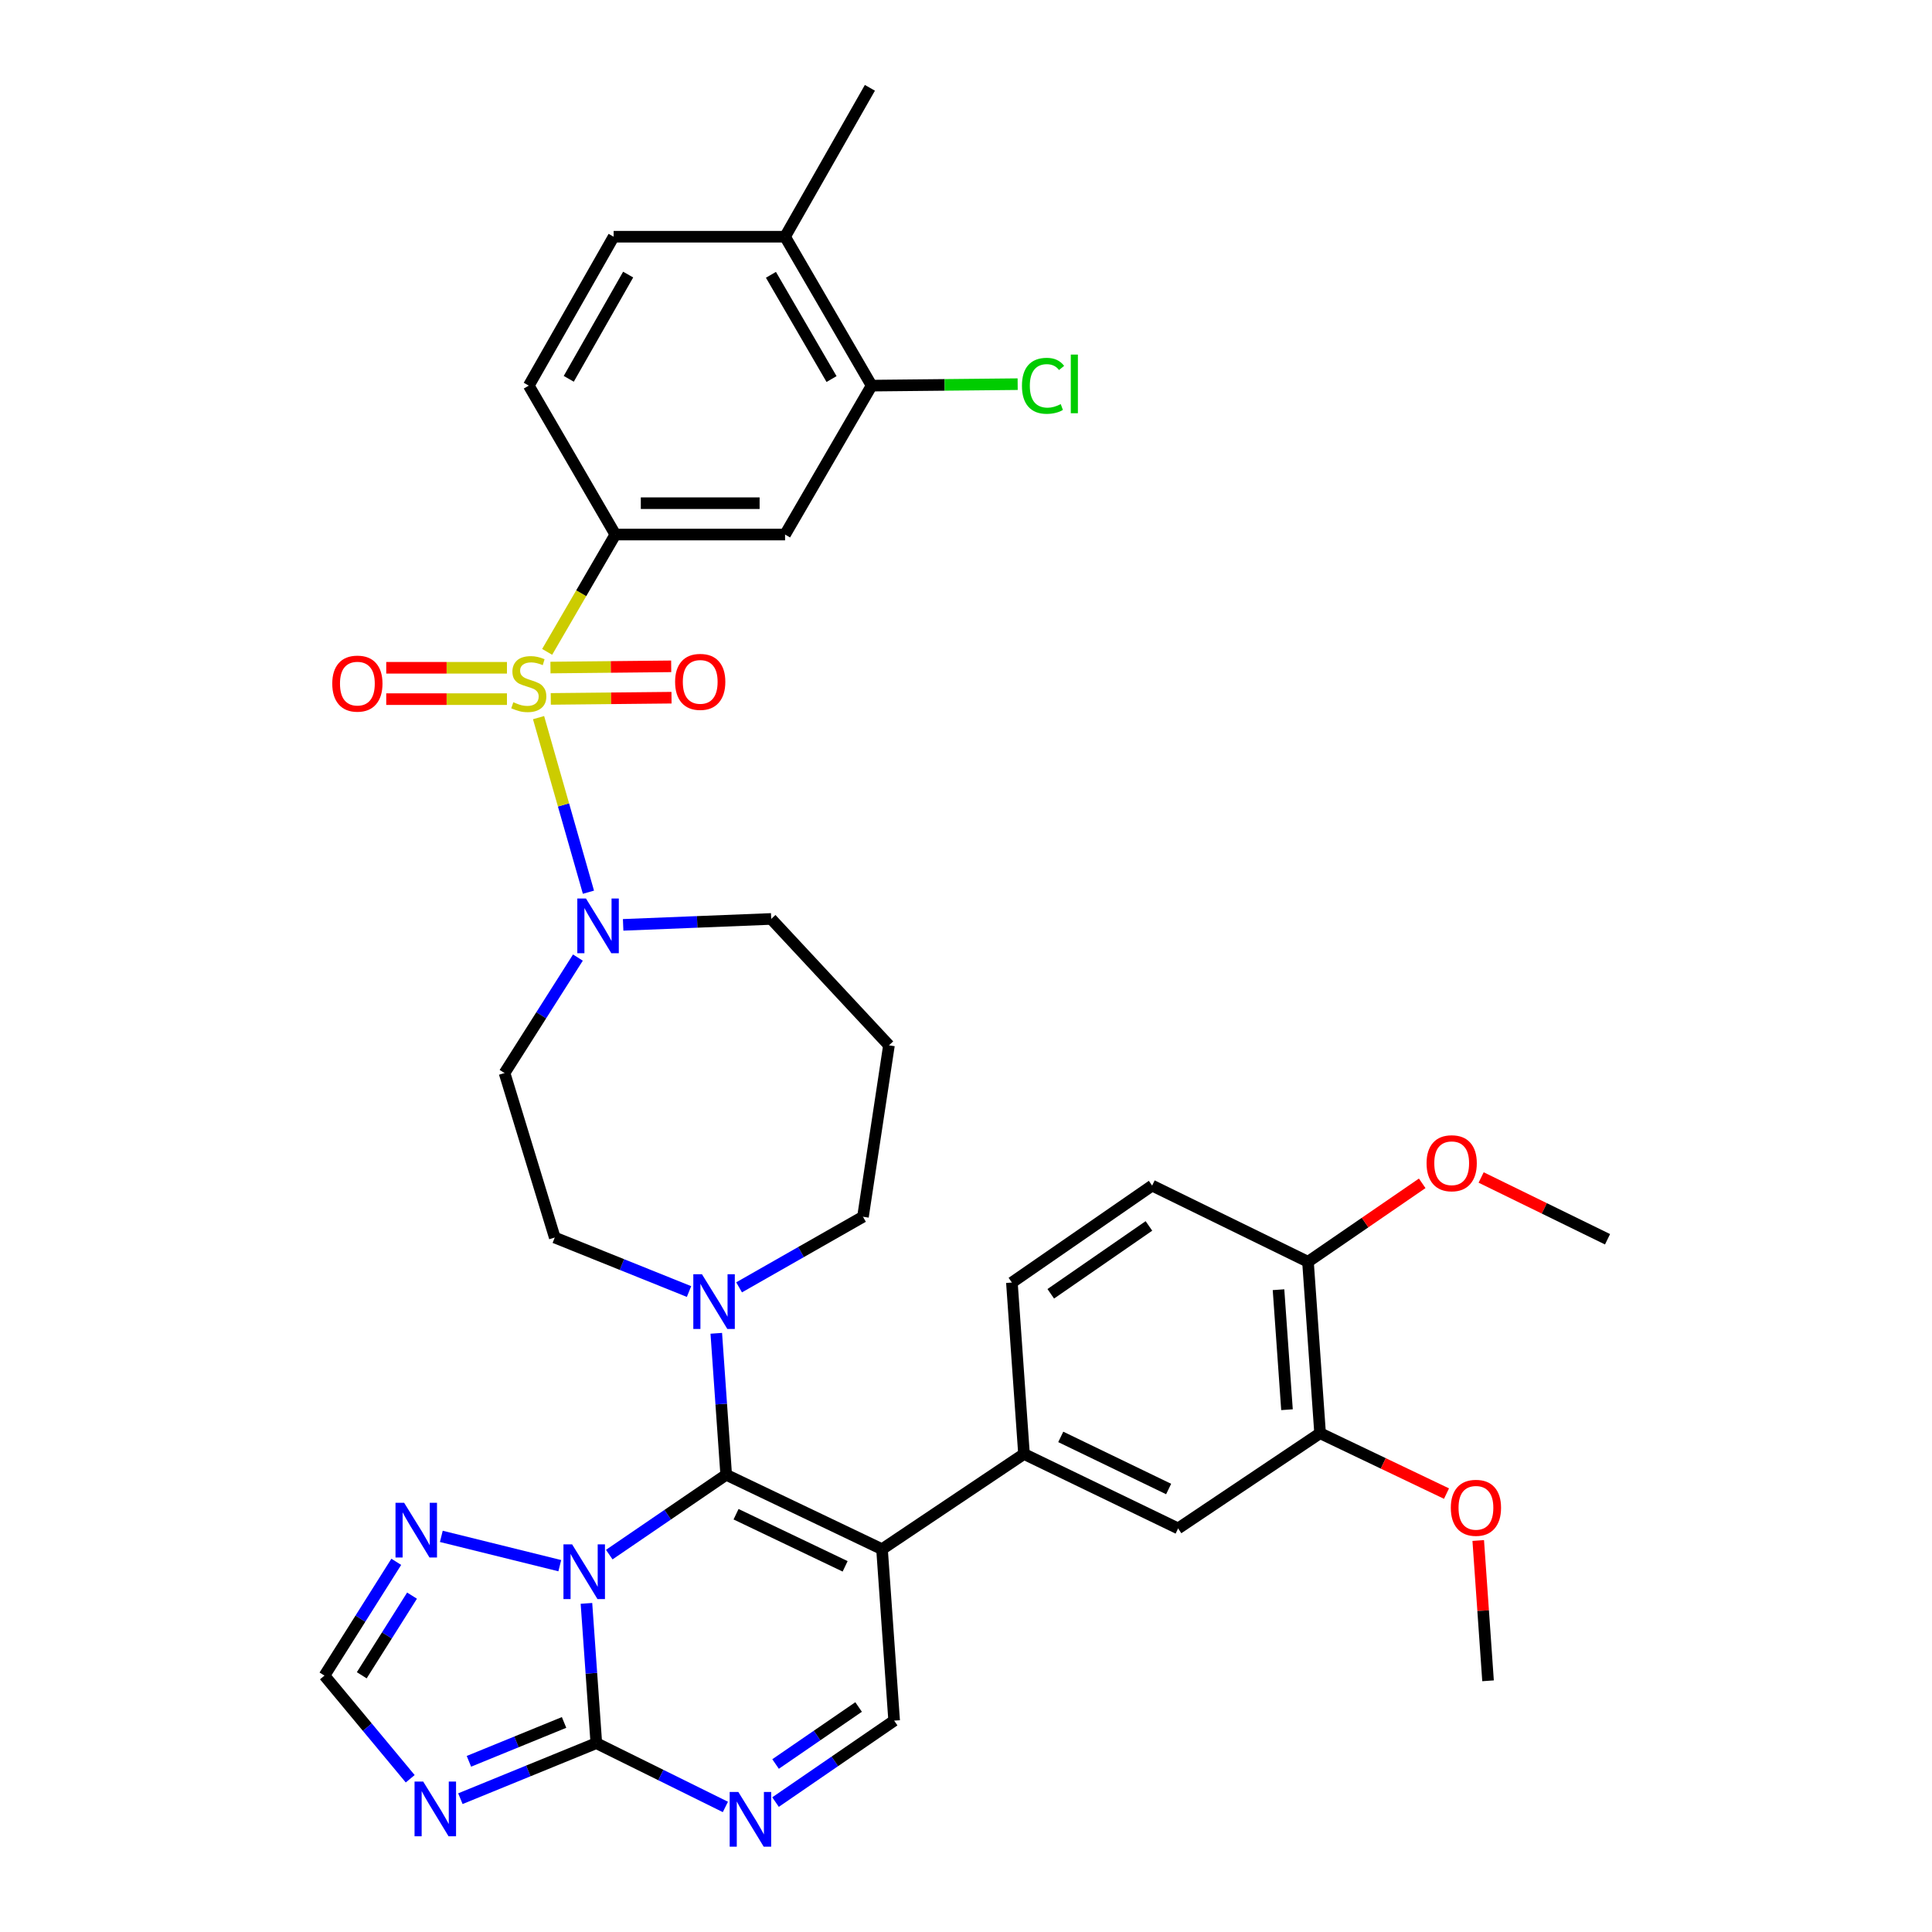 <?xml version='1.0' encoding='iso-8859-1'?>
<svg version='1.1' baseProfile='full'
              xmlns='http://www.w3.org/2000/svg'
                      xmlns:rdkit='http://www.rdkit.org/xml'
                      xmlns:xlink='http://www.w3.org/1999/xlink'
                  xml:space='preserve'
width='1000px' height='1000px' viewBox='0 0 1000 1000'>
<!-- END OF HEADER -->
<rect style='opacity:1.0;fill:#FFFFFF;stroke:none' width='1000' height='1000' x='0' y='0'> </rect>
<path class='bond-0' d='M 322.538,478.706 L 360.858,477.172' style='fill:none;fill-rule:evenodd;stroke:#0000FF;stroke-width:6px;stroke-linecap:butt;stroke-linejoin:miter;stroke-opacity:1' />
<path class='bond-0' d='M 360.858,477.172 L 399.177,475.637' style='fill:none;fill-rule:evenodd;stroke:#000000;stroke-width:6px;stroke-linecap:butt;stroke-linejoin:miter;stroke-opacity:1' />
<path class='bond-1' d='M 304.576,461.804 L 291.665,416.625' style='fill:none;fill-rule:evenodd;stroke:#0000FF;stroke-width:6px;stroke-linecap:butt;stroke-linejoin:miter;stroke-opacity:1' />
<path class='bond-1' d='M 291.665,416.625 L 278.754,371.446' style='fill:none;fill-rule:evenodd;stroke:#CCCC00;stroke-width:6px;stroke-linecap:butt;stroke-linejoin:miter;stroke-opacity:1' />
<path class='bond-2' d='M 299.125,495.642 L 280.14,525.522' style='fill:none;fill-rule:evenodd;stroke:#0000FF;stroke-width:6px;stroke-linecap:butt;stroke-linejoin:miter;stroke-opacity:1' />
<path class='bond-2' d='M 280.14,525.522 L 261.155,555.402' style='fill:none;fill-rule:evenodd;stroke:#000000;stroke-width:6px;stroke-linecap:butt;stroke-linejoin:miter;stroke-opacity:1' />
<path class='bond-3' d='M 262.401,345.641 L 231.158,345.641' style='fill:none;fill-rule:evenodd;stroke:#CCCC00;stroke-width:6px;stroke-linecap:butt;stroke-linejoin:miter;stroke-opacity:1' />
<path class='bond-3' d='M 231.158,345.641 L 199.915,345.641' style='fill:none;fill-rule:evenodd;stroke:#FF0000;stroke-width:6px;stroke-linecap:butt;stroke-linejoin:miter;stroke-opacity:1' />
<path class='bond-3' d='M 262.401,361.873 L 231.158,361.873' style='fill:none;fill-rule:evenodd;stroke:#CCCC00;stroke-width:6px;stroke-linecap:butt;stroke-linejoin:miter;stroke-opacity:1' />
<path class='bond-3' d='M 231.158,361.873 L 199.915,361.873' style='fill:none;fill-rule:evenodd;stroke:#FF0000;stroke-width:6px;stroke-linecap:butt;stroke-linejoin:miter;stroke-opacity:1' />
<path class='bond-4' d='M 285.08,361.758 L 316.328,361.44' style='fill:none;fill-rule:evenodd;stroke:#CCCC00;stroke-width:6px;stroke-linecap:butt;stroke-linejoin:miter;stroke-opacity:1' />
<path class='bond-4' d='M 316.328,361.44 L 347.575,361.123' style='fill:none;fill-rule:evenodd;stroke:#FF0000;stroke-width:6px;stroke-linecap:butt;stroke-linejoin:miter;stroke-opacity:1' />
<path class='bond-4' d='M 284.915,345.526 L 316.163,345.209' style='fill:none;fill-rule:evenodd;stroke:#CCCC00;stroke-width:6px;stroke-linecap:butt;stroke-linejoin:miter;stroke-opacity:1' />
<path class='bond-4' d='M 316.163,345.209 L 347.41,344.891' style='fill:none;fill-rule:evenodd;stroke:#FF0000;stroke-width:6px;stroke-linecap:butt;stroke-linejoin:miter;stroke-opacity:1' />
<path class='bond-5' d='M 283.204,337.408 L 300.857,307.044' style='fill:none;fill-rule:evenodd;stroke:#CCCC00;stroke-width:6px;stroke-linecap:butt;stroke-linejoin:miter;stroke-opacity:1' />
<path class='bond-5' d='M 300.857,307.044 L 318.51,276.679' style='fill:none;fill-rule:evenodd;stroke:#000000;stroke-width:6px;stroke-linecap:butt;stroke-linejoin:miter;stroke-opacity:1' />
<path class='bond-6' d='M 205.111,808.396 L 186.528,837.845' style='fill:none;fill-rule:evenodd;stroke:#0000FF;stroke-width:6px;stroke-linecap:butt;stroke-linejoin:miter;stroke-opacity:1' />
<path class='bond-6' d='M 186.528,837.845 L 167.944,867.294' style='fill:none;fill-rule:evenodd;stroke:#000000;stroke-width:6px;stroke-linecap:butt;stroke-linejoin:miter;stroke-opacity:1' />
<path class='bond-6' d='M 213.264,825.894 L 200.255,846.508' style='fill:none;fill-rule:evenodd;stroke:#0000FF;stroke-width:6px;stroke-linecap:butt;stroke-linejoin:miter;stroke-opacity:1' />
<path class='bond-6' d='M 200.255,846.508 L 187.247,867.122' style='fill:none;fill-rule:evenodd;stroke:#000000;stroke-width:6px;stroke-linecap:butt;stroke-linejoin:miter;stroke-opacity:1' />
<path class='bond-7' d='M 228.43,795.222 L 289.741,810.39' style='fill:none;fill-rule:evenodd;stroke:#0000FF;stroke-width:6px;stroke-linecap:butt;stroke-linejoin:miter;stroke-opacity:1' />
<path class='bond-8' d='M 167.944,867.294 L 190.134,893.988' style='fill:none;fill-rule:evenodd;stroke:#000000;stroke-width:6px;stroke-linecap:butt;stroke-linejoin:miter;stroke-opacity:1' />
<path class='bond-8' d='M 190.134,893.988 L 212.325,920.682' style='fill:none;fill-rule:evenodd;stroke:#0000FF;stroke-width:6px;stroke-linecap:butt;stroke-linejoin:miter;stroke-opacity:1' />
<path class='bond-9' d='M 238.299,930.993 L 273.476,916.62' style='fill:none;fill-rule:evenodd;stroke:#0000FF;stroke-width:6px;stroke-linecap:butt;stroke-linejoin:miter;stroke-opacity:1' />
<path class='bond-9' d='M 273.476,916.62 L 308.654,902.248' style='fill:none;fill-rule:evenodd;stroke:#000000;stroke-width:6px;stroke-linecap:butt;stroke-linejoin:miter;stroke-opacity:1' />
<path class='bond-9' d='M 242.713,911.654 L 267.337,901.594' style='fill:none;fill-rule:evenodd;stroke:#0000FF;stroke-width:6px;stroke-linecap:butt;stroke-linejoin:miter;stroke-opacity:1' />
<path class='bond-9' d='M 267.337,901.594 L 291.961,891.533' style='fill:none;fill-rule:evenodd;stroke:#000000;stroke-width:6px;stroke-linecap:butt;stroke-linejoin:miter;stroke-opacity:1' />
<path class='bond-10' d='M 308.654,902.248 L 306.098,866.075' style='fill:none;fill-rule:evenodd;stroke:#000000;stroke-width:6px;stroke-linecap:butt;stroke-linejoin:miter;stroke-opacity:1' />
<path class='bond-10' d='M 306.098,866.075 L 303.543,829.903' style='fill:none;fill-rule:evenodd;stroke:#0000FF;stroke-width:6px;stroke-linecap:butt;stroke-linejoin:miter;stroke-opacity:1' />
<path class='bond-11' d='M 308.654,902.248 L 342.054,918.758' style='fill:none;fill-rule:evenodd;stroke:#000000;stroke-width:6px;stroke-linecap:butt;stroke-linejoin:miter;stroke-opacity:1' />
<path class='bond-11' d='M 342.054,918.758 L 375.454,935.267' style='fill:none;fill-rule:evenodd;stroke:#0000FF;stroke-width:6px;stroke-linecap:butt;stroke-linejoin:miter;stroke-opacity:1' />
<path class='bond-12' d='M 315.351,804.665 L 345.613,783.999' style='fill:none;fill-rule:evenodd;stroke:#0000FF;stroke-width:6px;stroke-linecap:butt;stroke-linejoin:miter;stroke-opacity:1' />
<path class='bond-12' d='M 345.613,783.999 L 375.875,763.333' style='fill:none;fill-rule:evenodd;stroke:#000000;stroke-width:6px;stroke-linecap:butt;stroke-linejoin:miter;stroke-opacity:1' />
<path class='bond-13' d='M 401.415,932.752 L 432.112,911.674' style='fill:none;fill-rule:evenodd;stroke:#0000FF;stroke-width:6px;stroke-linecap:butt;stroke-linejoin:miter;stroke-opacity:1' />
<path class='bond-13' d='M 432.112,911.674 L 462.809,890.597' style='fill:none;fill-rule:evenodd;stroke:#000000;stroke-width:6px;stroke-linecap:butt;stroke-linejoin:miter;stroke-opacity:1' />
<path class='bond-13' d='M 401.436,913.047 L 422.924,898.292' style='fill:none;fill-rule:evenodd;stroke:#0000FF;stroke-width:6px;stroke-linecap:butt;stroke-linejoin:miter;stroke-opacity:1' />
<path class='bond-13' d='M 422.924,898.292 L 444.412,883.538' style='fill:none;fill-rule:evenodd;stroke:#000000;stroke-width:6px;stroke-linecap:butt;stroke-linejoin:miter;stroke-opacity:1' />
<path class='bond-14' d='M 462.809,890.597 L 456.533,801.867' style='fill:none;fill-rule:evenodd;stroke:#000000;stroke-width:6px;stroke-linecap:butt;stroke-linejoin:miter;stroke-opacity:1' />
<path class='bond-15' d='M 456.533,801.867 L 375.875,763.333' style='fill:none;fill-rule:evenodd;stroke:#000000;stroke-width:6px;stroke-linecap:butt;stroke-linejoin:miter;stroke-opacity:1' />
<path class='bond-15' d='M 437.436,810.734 L 380.976,783.76' style='fill:none;fill-rule:evenodd;stroke:#000000;stroke-width:6px;stroke-linecap:butt;stroke-linejoin:miter;stroke-opacity:1' />
<path class='bond-16' d='M 456.533,801.867 L 530.021,752.574' style='fill:none;fill-rule:evenodd;stroke:#000000;stroke-width:6px;stroke-linecap:butt;stroke-linejoin:miter;stroke-opacity:1' />
<path class='bond-17' d='M 375.875,763.333 L 373.311,726.725' style='fill:none;fill-rule:evenodd;stroke:#000000;stroke-width:6px;stroke-linecap:butt;stroke-linejoin:miter;stroke-opacity:1' />
<path class='bond-17' d='M 373.311,726.725 L 370.747,690.117' style='fill:none;fill-rule:evenodd;stroke:#0000FF;stroke-width:6px;stroke-linecap:butt;stroke-linejoin:miter;stroke-opacity:1' />
<path class='bond-18' d='M 356.636,668.497 L 321.891,654.519' style='fill:none;fill-rule:evenodd;stroke:#0000FF;stroke-width:6px;stroke-linecap:butt;stroke-linejoin:miter;stroke-opacity:1' />
<path class='bond-18' d='M 321.891,654.519 L 287.145,640.542' style='fill:none;fill-rule:evenodd;stroke:#000000;stroke-width:6px;stroke-linecap:butt;stroke-linejoin:miter;stroke-opacity:1' />
<path class='bond-19' d='M 382.556,666.328 L 414.616,648.06' style='fill:none;fill-rule:evenodd;stroke:#0000FF;stroke-width:6px;stroke-linecap:butt;stroke-linejoin:miter;stroke-opacity:1' />
<path class='bond-19' d='M 414.616,648.06 L 446.676,629.793' style='fill:none;fill-rule:evenodd;stroke:#000000;stroke-width:6px;stroke-linecap:butt;stroke-linejoin:miter;stroke-opacity:1' />
<path class='bond-20' d='M 530.021,752.574 L 609.787,791.109' style='fill:none;fill-rule:evenodd;stroke:#000000;stroke-width:6px;stroke-linecap:butt;stroke-linejoin:miter;stroke-opacity:1' />
<path class='bond-20' d='M 549.047,743.738 L 604.883,770.712' style='fill:none;fill-rule:evenodd;stroke:#000000;stroke-width:6px;stroke-linecap:butt;stroke-linejoin:miter;stroke-opacity:1' />
<path class='bond-21' d='M 530.021,752.574 L 523.754,663.845' style='fill:none;fill-rule:evenodd;stroke:#000000;stroke-width:6px;stroke-linecap:butt;stroke-linejoin:miter;stroke-opacity:1' />
<path class='bond-22' d='M 609.787,791.109 L 683.275,741.825' style='fill:none;fill-rule:evenodd;stroke:#000000;stroke-width:6px;stroke-linecap:butt;stroke-linejoin:miter;stroke-opacity:1' />
<path class='bond-23' d='M 683.275,741.825 L 677.008,653.095' style='fill:none;fill-rule:evenodd;stroke:#000000;stroke-width:6px;stroke-linecap:butt;stroke-linejoin:miter;stroke-opacity:1' />
<path class='bond-23' d='M 666.143,729.659 L 661.756,667.549' style='fill:none;fill-rule:evenodd;stroke:#000000;stroke-width:6px;stroke-linecap:butt;stroke-linejoin:miter;stroke-opacity:1' />
<path class='bond-24' d='M 683.275,741.825 L 715.991,757.453' style='fill:none;fill-rule:evenodd;stroke:#000000;stroke-width:6px;stroke-linecap:butt;stroke-linejoin:miter;stroke-opacity:1' />
<path class='bond-24' d='M 715.991,757.453 L 748.707,773.081' style='fill:none;fill-rule:evenodd;stroke:#FF0000;stroke-width:6px;stroke-linecap:butt;stroke-linejoin:miter;stroke-opacity:1' />
<path class='bond-25' d='M 677.008,653.095 L 596.341,613.659' style='fill:none;fill-rule:evenodd;stroke:#000000;stroke-width:6px;stroke-linecap:butt;stroke-linejoin:miter;stroke-opacity:1' />
<path class='bond-26' d='M 677.008,653.095 L 706.57,632.791' style='fill:none;fill-rule:evenodd;stroke:#000000;stroke-width:6px;stroke-linecap:butt;stroke-linejoin:miter;stroke-opacity:1' />
<path class='bond-26' d='M 706.57,632.791 L 736.133,612.486' style='fill:none;fill-rule:evenodd;stroke:#FF0000;stroke-width:6px;stroke-linecap:butt;stroke-linejoin:miter;stroke-opacity:1' />
<path class='bond-27' d='M 596.341,613.659 L 523.754,663.845' style='fill:none;fill-rule:evenodd;stroke:#000000;stroke-width:6px;stroke-linecap:butt;stroke-linejoin:miter;stroke-opacity:1' />
<path class='bond-27' d='M 594.684,634.539 L 543.873,669.669' style='fill:none;fill-rule:evenodd;stroke:#000000;stroke-width:6px;stroke-linecap:butt;stroke-linejoin:miter;stroke-opacity:1' />
<path class='bond-28' d='M 765.132,797.365 L 767.671,833.673' style='fill:none;fill-rule:evenodd;stroke:#FF0000;stroke-width:6px;stroke-linecap:butt;stroke-linejoin:miter;stroke-opacity:1' />
<path class='bond-28' d='M 767.671,833.673 L 770.21,869.981' style='fill:none;fill-rule:evenodd;stroke:#000000;stroke-width:6px;stroke-linecap:butt;stroke-linejoin:miter;stroke-opacity:1' />
<path class='bond-29' d='M 766.634,609.461 L 799.345,625.452' style='fill:none;fill-rule:evenodd;stroke:#FF0000;stroke-width:6px;stroke-linecap:butt;stroke-linejoin:miter;stroke-opacity:1' />
<path class='bond-29' d='M 799.345,625.452 L 832.056,641.444' style='fill:none;fill-rule:evenodd;stroke:#000000;stroke-width:6px;stroke-linecap:butt;stroke-linejoin:miter;stroke-opacity:1' />
<path class='bond-30' d='M 287.145,640.542 L 261.155,555.402' style='fill:none;fill-rule:evenodd;stroke:#000000;stroke-width:6px;stroke-linecap:butt;stroke-linejoin:miter;stroke-opacity:1' />
<path class='bond-31' d='M 446.676,629.793 L 460.122,541.063' style='fill:none;fill-rule:evenodd;stroke:#000000;stroke-width:6px;stroke-linecap:butt;stroke-linejoin:miter;stroke-opacity:1' />
<path class='bond-32' d='M 460.122,541.063 L 399.177,475.637' style='fill:none;fill-rule:evenodd;stroke:#000000;stroke-width:6px;stroke-linecap:butt;stroke-linejoin:miter;stroke-opacity:1' />
<path class='bond-33' d='M 318.51,276.679 L 406.347,276.679' style='fill:none;fill-rule:evenodd;stroke:#000000;stroke-width:6px;stroke-linecap:butt;stroke-linejoin:miter;stroke-opacity:1' />
<path class='bond-33' d='M 331.686,260.447 L 393.171,260.447' style='fill:none;fill-rule:evenodd;stroke:#000000;stroke-width:6px;stroke-linecap:butt;stroke-linejoin:miter;stroke-opacity:1' />
<path class='bond-34' d='M 318.51,276.679 L 273.699,199.601' style='fill:none;fill-rule:evenodd;stroke:#000000;stroke-width:6px;stroke-linecap:butt;stroke-linejoin:miter;stroke-opacity:1' />
<path class='bond-35' d='M 406.347,276.679 L 451.158,199.601' style='fill:none;fill-rule:evenodd;stroke:#000000;stroke-width:6px;stroke-linecap:butt;stroke-linejoin:miter;stroke-opacity:1' />
<path class='bond-36' d='M 273.699,199.601 L 317.618,122.523' style='fill:none;fill-rule:evenodd;stroke:#000000;stroke-width:6px;stroke-linecap:butt;stroke-linejoin:miter;stroke-opacity:1' />
<path class='bond-36' d='M 294.391,196.076 L 325.134,142.121' style='fill:none;fill-rule:evenodd;stroke:#000000;stroke-width:6px;stroke-linecap:butt;stroke-linejoin:miter;stroke-opacity:1' />
<path class='bond-37' d='M 451.158,199.601 L 406.347,122.523' style='fill:none;fill-rule:evenodd;stroke:#000000;stroke-width:6px;stroke-linecap:butt;stroke-linejoin:miter;stroke-opacity:1' />
<path class='bond-37' d='M 430.403,196.198 L 399.035,142.244' style='fill:none;fill-rule:evenodd;stroke:#000000;stroke-width:6px;stroke-linecap:butt;stroke-linejoin:miter;stroke-opacity:1' />
<path class='bond-38' d='M 451.158,199.601 L 488.949,199.221' style='fill:none;fill-rule:evenodd;stroke:#000000;stroke-width:6px;stroke-linecap:butt;stroke-linejoin:miter;stroke-opacity:1' />
<path class='bond-38' d='M 488.949,199.221 L 526.74,198.841' style='fill:none;fill-rule:evenodd;stroke:#00CC00;stroke-width:6px;stroke-linecap:butt;stroke-linejoin:miter;stroke-opacity:1' />
<path class='bond-39' d='M 317.618,122.523 L 406.347,122.523' style='fill:none;fill-rule:evenodd;stroke:#000000;stroke-width:6px;stroke-linecap:butt;stroke-linejoin:miter;stroke-opacity:1' />
<path class='bond-40' d='M 406.347,122.523 L 450.256,45.455' style='fill:none;fill-rule:evenodd;stroke:#000000;stroke-width:6px;stroke-linecap:butt;stroke-linejoin:miter;stroke-opacity:1' />
<path  class='atom-0' d='M 303.295 465.066
L 312.575 480.066
Q 313.495 481.546, 314.975 484.226
Q 316.455 486.906, 316.535 487.066
L 316.535 465.066
L 320.295 465.066
L 320.295 493.386
L 316.415 493.386
L 306.455 476.986
Q 305.295 475.066, 304.055 472.866
Q 302.855 470.666, 302.495 469.986
L 302.495 493.386
L 298.815 493.386
L 298.815 465.066
L 303.295 465.066
' fill='#0000FF'/>
<path  class='atom-1' d='M 265.699 363.477
Q 266.019 363.597, 267.339 364.157
Q 268.659 364.717, 270.099 365.077
Q 271.579 365.397, 273.019 365.397
Q 275.699 365.397, 277.259 364.117
Q 278.819 362.797, 278.819 360.517
Q 278.819 358.957, 278.019 357.997
Q 277.259 357.037, 276.059 356.517
Q 274.859 355.997, 272.859 355.397
Q 270.339 354.637, 268.819 353.917
Q 267.339 353.197, 266.259 351.677
Q 265.219 350.157, 265.219 347.597
Q 265.219 344.037, 267.619 341.837
Q 270.059 339.637, 274.859 339.637
Q 278.139 339.637, 281.859 341.197
L 280.939 344.277
Q 277.539 342.877, 274.979 342.877
Q 272.219 342.877, 270.699 344.037
Q 269.179 345.157, 269.219 347.117
Q 269.219 348.637, 269.979 349.557
Q 270.779 350.477, 271.899 350.997
Q 273.059 351.517, 274.979 352.117
Q 277.539 352.917, 279.059 353.717
Q 280.579 354.517, 281.659 356.157
Q 282.779 357.757, 282.779 360.517
Q 282.779 364.437, 280.139 366.557
Q 277.539 368.637, 273.179 368.637
Q 270.659 368.637, 268.739 368.077
Q 266.859 367.557, 264.619 366.637
L 265.699 363.477
' fill='#CCCC00'/>
<path  class='atom-2' d='M 171.979 353.837
Q 171.979 347.037, 175.339 343.237
Q 178.699 339.437, 184.979 339.437
Q 191.259 339.437, 194.619 343.237
Q 197.979 347.037, 197.979 353.837
Q 197.979 360.717, 194.579 364.637
Q 191.179 368.517, 184.979 368.517
Q 178.739 368.517, 175.339 364.637
Q 171.979 360.757, 171.979 353.837
M 184.979 365.317
Q 189.299 365.317, 191.619 362.437
Q 193.979 359.517, 193.979 353.837
Q 193.979 348.277, 191.619 345.477
Q 189.299 342.637, 184.979 342.637
Q 180.659 342.637, 178.299 345.437
Q 175.979 348.237, 175.979 353.837
Q 175.979 359.557, 178.299 362.437
Q 180.659 365.317, 184.979 365.317
' fill='#FF0000'/>
<path  class='atom-3' d='M 349.429 352.935
Q 349.429 346.135, 352.789 342.335
Q 356.149 338.535, 362.429 338.535
Q 368.709 338.535, 372.069 342.335
Q 375.429 346.135, 375.429 352.935
Q 375.429 359.815, 372.029 363.735
Q 368.629 367.615, 362.429 367.615
Q 356.189 367.615, 352.789 363.735
Q 349.429 359.855, 349.429 352.935
M 362.429 364.415
Q 366.749 364.415, 369.069 361.535
Q 371.429 358.615, 371.429 352.935
Q 371.429 347.375, 369.069 344.575
Q 366.749 341.735, 362.429 341.735
Q 358.109 341.735, 355.749 344.535
Q 353.429 347.335, 353.429 352.935
Q 353.429 358.655, 355.749 361.535
Q 358.109 364.415, 362.429 364.415
' fill='#FF0000'/>
<path  class='atom-4' d='M 209.191 777.851
L 218.471 792.851
Q 219.391 794.331, 220.871 797.011
Q 222.351 799.691, 222.431 799.851
L 222.431 777.851
L 226.191 777.851
L 226.191 806.171
L 222.311 806.171
L 212.351 789.771
Q 211.191 787.851, 209.951 785.651
Q 208.751 783.451, 208.391 782.771
L 208.391 806.171
L 204.711 806.171
L 204.711 777.851
L 209.191 777.851
' fill='#0000FF'/>
<path  class='atom-6' d='M 219.048 922.14
L 228.328 937.14
Q 229.248 938.62, 230.728 941.3
Q 232.208 943.98, 232.288 944.14
L 232.288 922.14
L 236.048 922.14
L 236.048 950.46
L 232.168 950.46
L 222.208 934.06
Q 221.048 932.14, 219.808 929.94
Q 218.608 927.74, 218.248 927.06
L 218.248 950.46
L 214.568 950.46
L 214.568 922.14
L 219.048 922.14
' fill='#0000FF'/>
<path  class='atom-8' d='M 296.126 799.359
L 305.406 814.359
Q 306.326 815.839, 307.806 818.519
Q 309.286 821.199, 309.366 821.359
L 309.366 799.359
L 313.126 799.359
L 313.126 827.679
L 309.246 827.679
L 299.286 811.279
Q 298.126 809.359, 296.886 807.159
Q 295.686 804.959, 295.326 804.279
L 295.326 827.679
L 291.646 827.679
L 291.646 799.359
L 296.126 799.359
' fill='#0000FF'/>
<path  class='atom-9' d='M 382.159 927.515
L 391.439 942.515
Q 392.359 943.995, 393.839 946.675
Q 395.319 949.355, 395.399 949.515
L 395.399 927.515
L 399.159 927.515
L 399.159 955.835
L 395.279 955.835
L 385.319 939.435
Q 384.159 937.515, 382.919 935.315
Q 381.719 933.115, 381.359 932.435
L 381.359 955.835
L 377.679 955.835
L 377.679 927.515
L 382.159 927.515
' fill='#0000FF'/>
<path  class='atom-13' d='M 363.338 659.551
L 372.618 674.551
Q 373.538 676.031, 375.018 678.711
Q 376.498 681.391, 376.578 681.551
L 376.578 659.551
L 380.338 659.551
L 380.338 687.871
L 376.458 687.871
L 366.498 671.471
Q 365.338 669.551, 364.098 667.351
Q 362.898 665.151, 362.538 664.471
L 362.538 687.871
L 358.858 687.871
L 358.858 659.551
L 363.338 659.551
' fill='#0000FF'/>
<path  class='atom-20' d='M 750.942 780.439
Q 750.942 773.639, 754.302 769.839
Q 757.662 766.039, 763.942 766.039
Q 770.222 766.039, 773.582 769.839
Q 776.942 773.639, 776.942 780.439
Q 776.942 787.319, 773.542 791.239
Q 770.142 795.119, 763.942 795.119
Q 757.702 795.119, 754.302 791.239
Q 750.942 787.359, 750.942 780.439
M 763.942 791.919
Q 768.262 791.919, 770.582 789.039
Q 772.942 786.119, 772.942 780.439
Q 772.942 774.879, 770.582 772.079
Q 768.262 769.239, 763.942 769.239
Q 759.622 769.239, 757.262 772.039
Q 754.942 774.839, 754.942 780.439
Q 754.942 786.159, 757.262 789.039
Q 759.622 791.919, 763.942 791.919
' fill='#FF0000'/>
<path  class='atom-21' d='M 738.389 602.088
Q 738.389 595.288, 741.749 591.488
Q 745.109 587.688, 751.389 587.688
Q 757.669 587.688, 761.029 591.488
Q 764.389 595.288, 764.389 602.088
Q 764.389 608.968, 760.989 612.888
Q 757.589 616.768, 751.389 616.768
Q 745.149 616.768, 741.749 612.888
Q 738.389 609.008, 738.389 602.088
M 751.389 613.568
Q 755.709 613.568, 758.029 610.688
Q 760.389 607.768, 760.389 602.088
Q 760.389 596.528, 758.029 593.728
Q 755.709 590.888, 751.389 590.888
Q 747.069 590.888, 744.709 593.688
Q 742.389 596.488, 742.389 602.088
Q 742.389 607.808, 744.709 610.688
Q 747.069 613.568, 751.389 613.568
' fill='#FF0000'/>
<path  class='atom-35' d='M 528.958 199.688
Q 528.958 192.648, 532.238 188.968
Q 535.558 185.248, 541.838 185.248
Q 547.678 185.248, 550.798 189.368
L 548.158 191.528
Q 545.878 188.528, 541.838 188.528
Q 537.558 188.528, 535.278 191.408
Q 533.038 194.248, 533.038 199.688
Q 533.038 205.288, 535.358 208.168
Q 537.718 211.048, 542.278 211.048
Q 545.398 211.048, 549.038 209.168
L 550.158 212.168
Q 548.678 213.128, 546.438 213.688
Q 544.198 214.248, 541.718 214.248
Q 535.558 214.248, 532.238 210.488
Q 528.958 206.728, 528.958 199.688
' fill='#00CC00'/>
<path  class='atom-35' d='M 554.238 183.528
L 557.918 183.528
L 557.918 213.888
L 554.238 213.888
L 554.238 183.528
' fill='#00CC00'/>
</svg>
